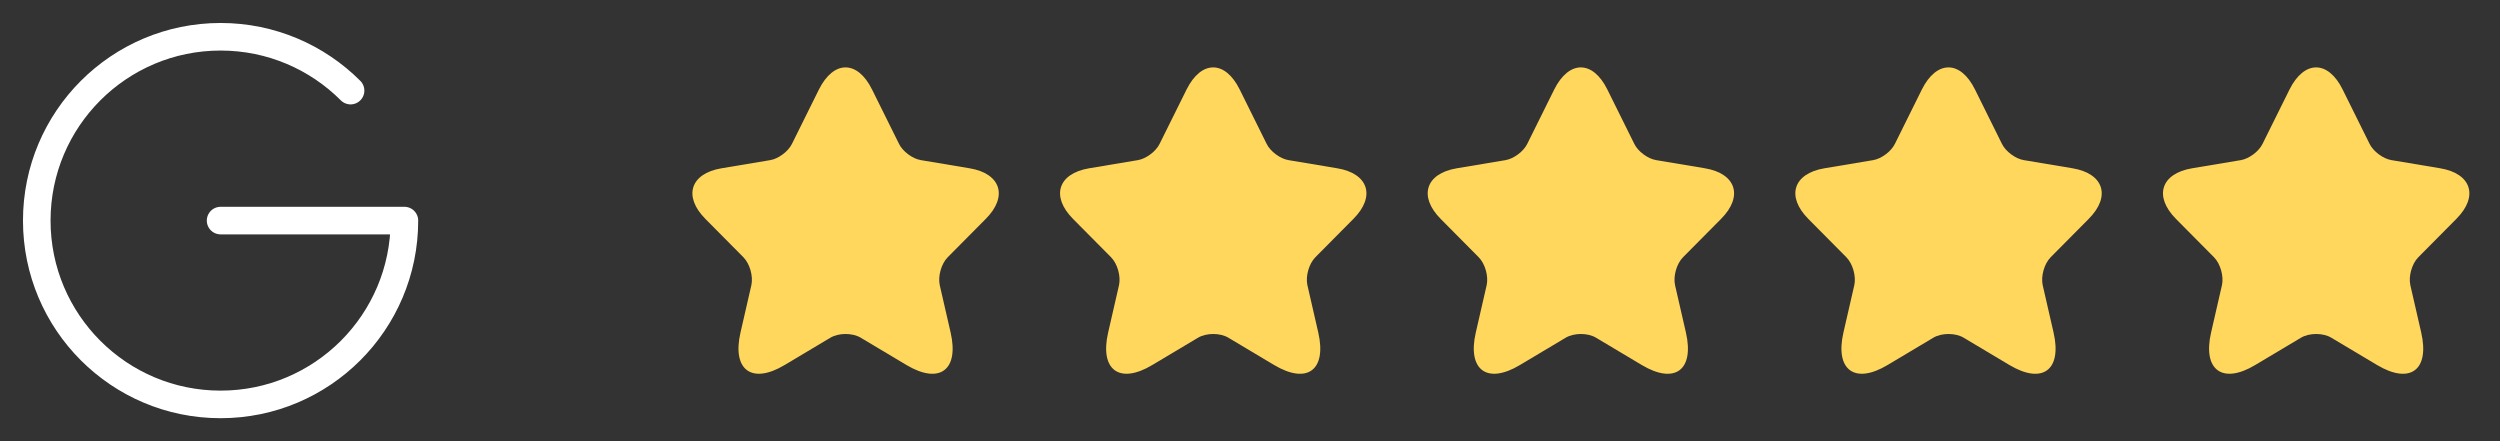 <svg width="136" height="24" viewBox="0 0 136 24" fill="none" xmlns="http://www.w3.org/2000/svg">
<rect x="0" y="0" width="136" height="24" fill="#333333" stroke="none"/>
<path d="M12 12H22C22 17.523 17.523 22 12 22C6.477 22 2 17.523 2 12C2 6.477 6.477 2 12 2C14.761 2 17.261 3.119 19.071 4.929" stroke="white" stroke-width="1.5" stroke-linecap="round" stroke-linejoin="round"/>
<path d="M47.44 4.87L48.907 7.827C49.106 8.239 49.64 8.634 50.09 8.71L52.748 9.155C54.448 9.44 54.848 10.684 53.623 11.91L51.556 13.994C51.206 14.347 51.015 15.027 51.123 15.515L51.715 18.094C52.181 20.135 51.106 20.925 49.315 19.858L46.823 18.371C46.373 18.102 45.632 18.102 45.174 18.371L42.682 19.858C40.899 20.925 39.816 20.127 40.282 18.094L40.874 15.515C40.982 15.027 40.791 14.347 40.441 13.994L38.374 11.91C37.158 10.684 37.55 9.44 39.249 9.155L41.907 8.71C42.349 8.634 42.882 8.239 43.082 7.827L44.549 4.87C45.349 3.266 46.648 3.266 47.44 4.87Z" fill="#FFD75D"/>
<path d="M67.44 4.87L68.906 7.827C69.106 8.239 69.64 8.634 70.09 8.71L72.748 9.155C74.448 9.44 74.848 10.684 73.623 11.91L71.556 13.994C71.206 14.347 71.015 15.027 71.123 15.515L71.715 18.094C72.181 20.135 71.106 20.925 69.315 19.858L66.823 18.371C66.374 18.102 65.632 18.102 65.174 18.371L62.682 19.858C60.899 20.925 59.816 20.127 60.282 18.094L60.874 15.515C60.982 15.027 60.791 14.347 60.441 13.994L58.374 11.91C57.158 10.684 57.55 9.44 59.249 9.155L61.907 8.71C62.349 8.634 62.882 8.239 63.082 7.827L64.549 4.87C65.349 3.266 66.648 3.266 67.44 4.87Z" fill="#FFD75D"/>
<path d="M87.44 4.87L88.906 7.827C89.106 8.239 89.64 8.634 90.09 8.71L92.748 9.155C94.448 9.44 94.848 10.684 93.623 11.91L91.556 13.994C91.206 14.347 91.015 15.027 91.123 15.515L91.715 18.094C92.181 20.135 91.106 20.925 89.315 19.858L86.823 18.371C86.374 18.102 85.632 18.102 85.174 18.371L82.682 19.858C80.899 20.925 79.816 20.127 80.282 18.094L80.874 15.515C80.982 15.027 80.791 14.347 80.441 13.994L78.374 11.91C77.158 10.684 77.549 9.44 79.249 9.155L81.907 8.71C82.349 8.634 82.882 8.239 83.082 7.827L84.549 4.87C85.349 3.266 86.648 3.266 87.44 4.87Z" fill="#FFD75D"/>
<path d="M107.44 4.87L108.906 7.827C109.106 8.239 109.64 8.634 110.09 8.71L112.748 9.155C114.448 9.44 114.848 10.684 113.623 11.91L111.556 13.994C111.206 14.347 111.015 15.027 111.123 15.515L111.715 18.094C112.181 20.135 111.106 20.925 109.315 19.858L106.823 18.371C106.373 18.102 105.632 18.102 105.174 18.371L102.682 19.858C100.899 20.925 99.816 20.127 100.282 18.094L100.874 15.515C100.982 15.027 100.791 14.347 100.441 13.994L98.374 11.91C97.158 10.684 97.549 9.44 99.249 9.155L101.907 8.71C102.349 8.634 102.882 8.239 103.082 7.827L104.549 4.87C105.349 3.266 106.648 3.266 107.44 4.87Z" fill="#FFD75D"/>
<path d="M127.44 4.87L128.906 7.827C129.106 8.239 129.64 8.634 130.09 8.71L132.748 9.155C134.448 9.44 134.848 10.684 133.623 11.91L131.556 13.994C131.206 14.347 131.015 15.027 131.123 15.515L131.715 18.094C132.181 20.135 131.106 20.925 129.315 19.858L126.823 18.371C126.373 18.102 125.632 18.102 125.174 18.371L122.682 19.858C120.899 20.925 119.816 20.127 120.282 18.094L120.874 15.515C120.982 15.027 120.791 14.347 120.441 13.994L118.374 11.91C117.158 10.684 117.549 9.44 119.249 9.155L121.907 8.71C122.349 8.634 122.882 8.239 123.082 7.827L124.549 4.87C125.349 3.266 126.648 3.266 127.44 4.87Z" fill="#FFD75D"/>
</svg>

